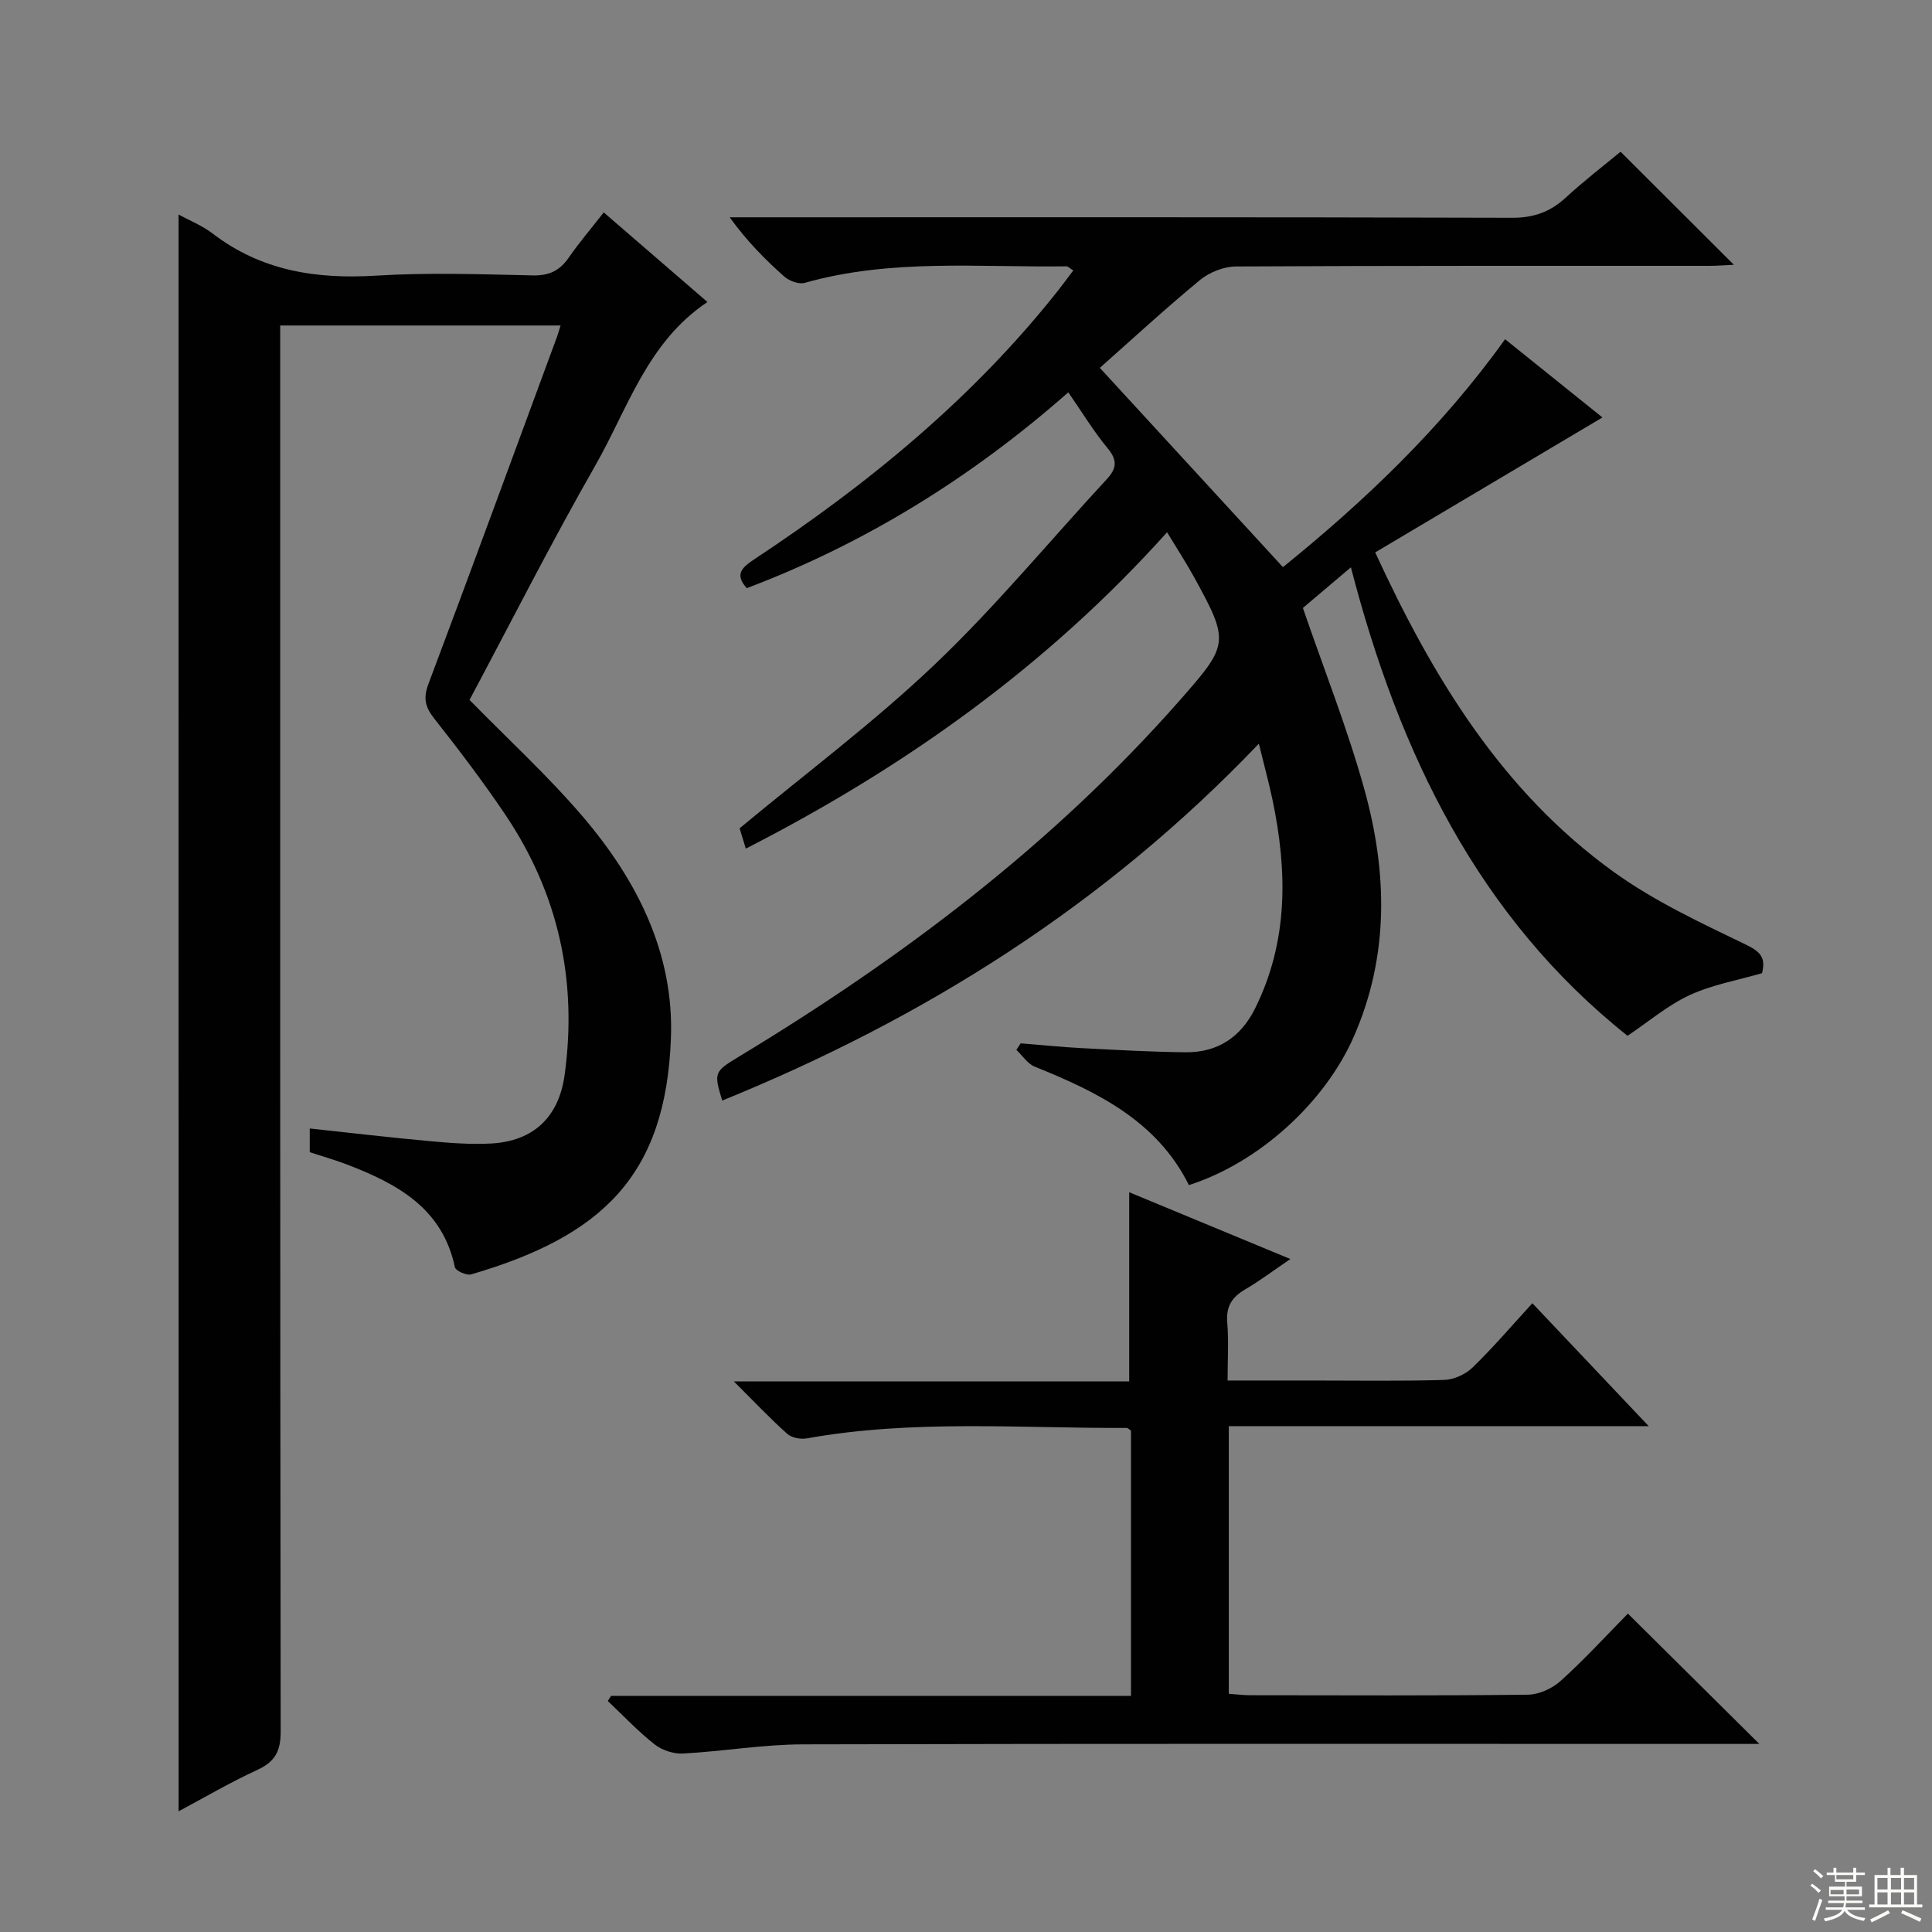 <svg enable-background="new 0 0 400 400" viewBox="0 0 400 400" xmlns="http://www.w3.org/2000/svg"><rect x="0" y="0" width="400" height="400" fill="#808080" stroke="none"/><g fill="#010102"><path d="m279.69 117.46c-3.96 3.35-7.22 6.11-9.94 8.41 4.41 12.86 9.26 25.04 12.74 37.6 4.75 17.15 5.17 34.41-2.23 51.22-5.99 13.6-19.6 26.03-34.11 30.67-6.61-13.29-18.95-19.29-31.92-24.52-1.49-.6-2.54-2.29-3.8-3.47.3-.45.6-.91.89-1.36 4.25.34 8.49.78 12.75 1 7.14.37 14.28.78 21.42.85 6.59.06 11.39-3.1 14.35-9.05 6.94-13.96 6.71-28.52 3.6-43.3-.74-3.52-1.7-7-2.81-11.54-31.89 33.43-69.33 56.91-111.1 73.89-1.78-5.78-1.65-6 3.4-9.06 33.79-20.43 65.06-43.96 91.29-73.76 10.2-11.59 10.41-12.1 2.97-25.61-1.59-2.89-3.4-5.66-5.56-9.23-24.93 27.78-54.42 48.73-87.22 65.5-.54-1.78-1.02-3.35-1.28-4.21 13.74-11.42 27.79-21.91 40.39-33.91 12.62-12.01 23.77-25.56 35.63-38.37 2.05-2.22 2.24-3.92.18-6.4-2.86-3.44-5.19-7.31-8.15-11.58-19.91 17.53-41.92 31.22-66.56 40.54-2.58-2.83-1.05-4.26 1.58-6 23.6-15.6 45.3-33.38 62.94-55.72 1.01-1.28 1.97-2.61 3.07-4.06-.69-.42-1.08-.85-1.45-.85-18.09.25-36.32-1.63-54.13 3.42-1.23.35-3.22-.39-4.26-1.31-3.99-3.53-7.73-7.33-11.3-12.26h4.99c52.33 0 104.66-.06 156.99.1 4.52.01 7.92-1.22 11.15-4.2 3.76-3.47 7.85-6.6 11.32-9.48 8 7.99 15.62 15.59 23.46 23.41-1.62.07-3.35.22-5.09.22-32.66.01-65.33-.05-97.99.13-2.51.01-5.49 1.19-7.45 2.8-7.29 6.02-14.25 12.44-20.74 18.19 12.66 13.78 25.1 27.31 37.91 41.26 16.66-13.48 32.76-28.69 45.99-47.19 6.96 5.59 13.66 10.97 20.16 16.2-15.8 9.39-31.29 18.58-47.05 27.94 12 26.04 26.31 49.52 49.38 66.15 8.39 6.05 17.99 10.53 27.36 15.05 3.09 1.49 4.15 2.75 3.35 5.92-4.96 1.44-10.25 2.36-14.97 4.53-4.56 2.11-8.52 5.51-12.88 8.43-30.89-24.58-47.29-58.51-57.27-96.99z"/><path d="m36.97 44.42c2.18 1.19 4.87 2.26 7.08 3.95 10.07 7.71 21.42 9.46 33.79 8.7 10.79-.67 21.66-.29 32.49-.05 3.4.07 5.58-1.01 7.45-3.72 2.14-3.1 4.61-5.98 7.22-9.32 7.29 6.3 14.18 12.25 21.47 18.55-12.45 8.3-16.48 22.05-23.23 33.87-9.15 16.01-17.48 32.49-26.03 48.51 8.04 8.21 16.29 15.77 23.49 24.21 11.16 13.09 18.86 28.19 18.21 45.79-1.05 28.47-14.2 41-41.36 48.94-.94.28-3.21-.75-3.37-1.49-2.6-12.28-12-17.29-22.38-21.28-2.46-.94-5-1.65-7.67-2.53 0-1.47 0-2.92 0-4.91 8.27.89 16.43 1.85 24.61 2.6 4.3.39 8.65.75 12.95.51 8.85-.49 14.03-5.54 15.22-14.26 2.65-19.42-1.28-37.39-12.19-53.67-4.63-6.9-9.68-13.53-14.82-20.06-1.87-2.38-2.31-4.2-1.21-7.12 9-23.94 17.79-47.96 26.65-71.96.22-.6.39-1.23.72-2.29-19.31 0-38.32 0-58.05 0v6.12c0 94.99-.03 189.99.1 284.98.01 4.07-1.16 6.26-4.84 7.95-5.69 2.62-11.11 5.81-16.29 8.57-.01-110.29-.01-220.34-.01-330.59z"/><path d="m337.04 334.08c9 8.93 17.74 17.59 27.21 26.98-2.39 0-4.26 0-6.12 0-63.97 0-127.95-.08-191.92.09-8.27.02-16.53 1.46-24.82 1.9-1.94.1-4.34-.69-5.87-1.9-3.45-2.72-6.49-5.96-9.69-8.98.23-.35.47-.7.7-1.06h107.63c0-18.57 0-36.76 0-54.91-.35-.23-.63-.56-.9-.56-22.09.09-44.24-1.78-66.21 2.16-1.28.23-3.13-.11-4.05-.93-3.56-3.18-6.84-6.66-11.06-10.86h81.85c0-13.19 0-25.88 0-39.17 10.65 4.41 21.56 8.93 33.37 13.83-3.5 2.37-6.34 4.52-9.4 6.31-2.74 1.6-3.95 3.57-3.67 6.85.32 3.76.07 7.58.07 11.99h17.35c9.16 0 18.33.15 27.49-.12 2.02-.06 4.44-1.17 5.9-2.59 4.28-4.16 8.17-8.72 12.36-13.29 7.83 8.27 15.44 16.31 24.09 25.45-29.79 0-58.25 0-86.94 0v55.41c1.57.11 3 .3 4.44.3 19.16.02 38.32.11 57.47-.11 2.31-.03 5.07-1.29 6.81-2.87 4.95-4.46 9.45-9.39 13.91-13.92z"/></g><path d="m374.8 390.4.4-.4c.7.5 1.3 1 1.8 1.4l-.5.5c-.5-.6-1.1-1.1-1.7-1.5zm1 7.3-.6-.3c.5-1.4 1.1-2.8 1.5-4.3.2.1.4.2.6.3-.5 1.3-1 2.8-1.5 4.3zm-.4-10.3.4-.4c.4.3 1 .8 1.7 1.4l-.5.5c-.4-.5-1-1-1.6-1.5zm2.5.3h1.7v-1h.6v1h3.5v-1h.6v1h1.8v.5h-1.8v1.4h-2v1h3.2v2h-3.2v.9h3.3v.5h-3.4c0 .3-.1.6-.1.9h4v.5h-3.7c.7.9 1.9 1.5 3.8 1.7-.1.2-.2.4-.3.6-2.1-.4-3.5-1.1-4-2.1-.4 1-1.8 1.7-4 2.2-.1-.2-.2-.4-.3-.6 2.1-.4 3.4-1 3.8-1.8h-3.4v-.5h3.6c.1-.3.1-.6.2-.9h-3.3v-.5h3.4c0-.3 0-.6 0-.9h-3.2v-2h3.3v-1h-2.1v-1.4h-1.7v-.5zm1.1 3.5v1h2.7c0-.3 0-.4 0-.4 0-.1 0-.2 0-.2 0-.1 0-.2 0-.3h-2.7zm1.2-3v.9h3.5v-.9zm4.7 3h-2.6v.6.4h2.6z" fill="#fbfcfa"/><path d="m393.6 386.7h.6v1.5h2.7v6.1h1.1v.6h-11v-.6h1.1v-6.1h2.7v-1.5h.6v1.5h2.1v-1.5zm-2.7 8.8.4.6c-1.2.6-2.5 1.3-3.8 1.9-.1-.2-.2-.4-.3-.6 1.2-.6 2.5-1.2 3.7-1.9zm-2.2-6.7v2.4h2.1v-2.4zm0 3v2.5h2.1v-2.5zm2.8-3v2.4h2.1v-2.4zm0 3v2.5h2.1v-2.5zm6 6.1c-1.4-.7-2.7-1.3-3.9-1.8l.3-.6c1.5.6 2.7 1.2 3.9 1.7zm-1.2-9.1h-2.1v2.4h2.1zm-2.1 3v2.5h2.1v-2.5z" fill="#fbfcfa"/></svg>